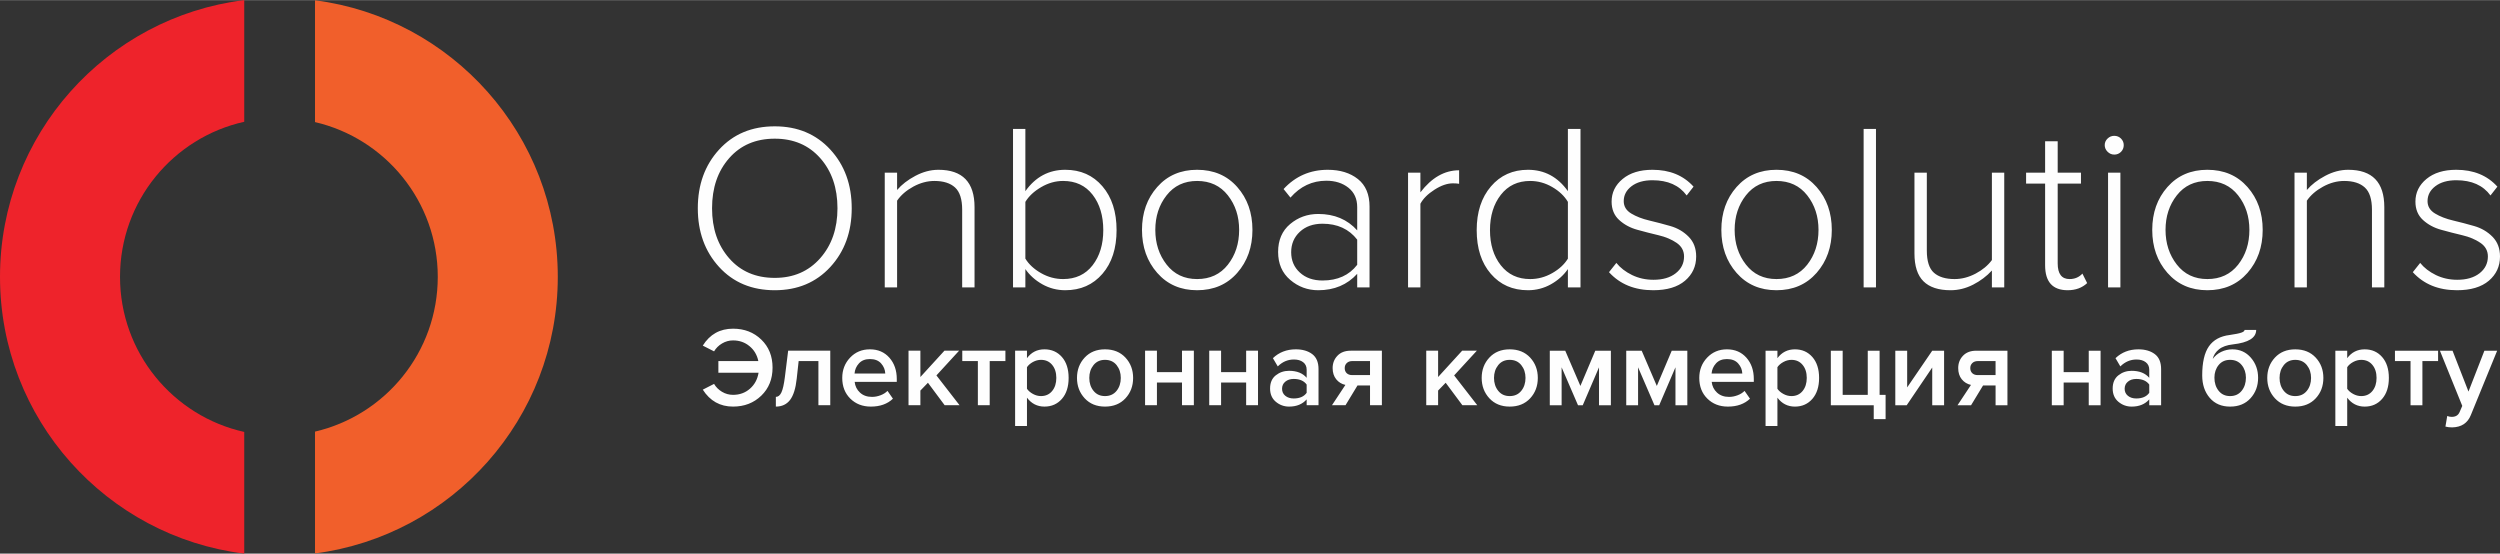 <?xml version="1.0" encoding="UTF-8"?>
<!DOCTYPE svg PUBLIC "-//W3C//DTD SVG 1.1//EN" "http://www.w3.org/Graphics/SVG/1.1/DTD/svg11.dtd">
<!-- Creator: CorelDRAW 2021.5 -->
<svg xmlns="http://www.w3.org/2000/svg" xml:space="preserve" width="1052px" height="233px" version="1.1" style="shape-rendering:geometricPrecision; text-rendering:geometricPrecision; image-rendering:optimizeQuality; fill-rule:evenodd; clip-rule:evenodd"
viewBox="0 0 1079.17 238.93"
 xmlns:xlink="http://www.w3.org/1999/xlink"
 xmlns:xodm="http://www.corel.com/coreldraw/odm/2003">
 <rect x="0" y="0" width="1079.17" height="238.93" fill="#333333" stroke="none"/>
 <defs>
  <style type="text/css">
   <![CDATA[
    .fil0 {fill:#EE232B}
    .fil1 {fill:#F15F2B}
    .fil2 {fill:#FEFEFE;fill-rule:nonzero}
   ]]>
  </style>
 </defs>
 <g id="Слой_x0020_1">
  <path class="fil0" d="M105.43 238.93c-59.43,-7.37 -105.43,-58.04 -105.43,-119.47 0,-61.42 46,-112.09 105.43,-119.46l0 52.52c-30.68,6.83 -53.62,34.2 -53.62,66.94 0,32.74 22.94,60.12 53.62,66.95l0 52.52z"/>
  <path class="fil1" d="M135.98 0.08c59.12,7.65 104.8,58.18 104.8,119.38 0,61.21 -45.68,111.74 -104.8,119.39l0 -52.58c30.37,-7.07 52.99,-34.29 52.99,-66.81 0,-32.51 -22.62,-59.74 -52.99,-66.8l0 -52.58z"/>
  <g id="_2508947815648">
   <path class="fil2" d="M334.44 125.24c-9.91,0 -17.92,-3.35 -24.04,-10.05 -6.12,-6.7 -9.18,-15.14 -9.18,-25.33 0,-10.18 3.06,-18.62 9.18,-25.32 6.12,-6.7 14.13,-10.05 24.04,-10.05 9.85,0 17.84,3.35 24,10.05 6.15,6.7 9.22,15.14 9.22,25.32 0,10.19 -3.07,18.63 -9.22,25.33 -6.16,6.7 -14.15,10.05 -24,10.05zm0 -5.33c8.07,0 14.6,-2.82 19.59,-8.46 4.99,-5.64 7.48,-12.84 7.48,-21.59 0,-8.81 -2.48,-16.03 -7.43,-21.63 -4.96,-5.61 -11.5,-8.41 -19.64,-8.41 -8.2,0 -14.76,2.8 -19.68,8.41 -4.93,5.6 -7.39,12.82 -7.39,21.63 0,8.75 2.46,15.95 7.39,21.59 4.92,5.64 11.48,8.46 19.68,8.46zm86.24 4.1l-5.34 0 0 -33.53c0,-4.51 -1.02,-7.71 -3.07,-9.59 -2.05,-1.88 -5.03,-2.82 -8.92,-2.82 -3.08,0 -6.12,0.82 -9.13,2.46 -3.01,1.64 -5.33,3.66 -6.97,6.05l0 37.43 -5.33 0 0 -49.53 5.33 0 0 7.49c1.98,-2.33 4.61,-4.36 7.89,-6.1 3.29,-1.74 6.6,-2.62 9.95,-2.62 10.39,0 15.59,5.37 15.59,16.1l0 34.66zm21.94 -12.41c1.5,2.46 3.76,4.55 6.77,6.26 3,1.71 6.18,2.56 9.53,2.56 5.4,0 9.64,-1.98 12.72,-5.95 3.07,-3.96 4.61,-9.02 4.61,-15.17 0,-6.22 -1.54,-11.32 -4.61,-15.28 -3.08,-3.97 -7.32,-5.95 -12.72,-5.95 -3.28,0 -6.44,0.89 -9.48,2.67 -3.05,1.78 -5.32,3.89 -6.82,6.36l0 24.5zm0 12.41l-5.33 0 0 -68.39 5.33 0 0 26.86c4.37,-6.15 10.12,-9.23 17.22,-9.23 6.64,0 11.98,2.38 16.05,7.13 4.07,4.75 6.1,11.06 6.1,18.92 0,7.86 -2.03,14.15 -6.1,18.86 -4.07,4.72 -9.41,7.08 -16.05,7.08 -3.55,0 -6.85,-0.86 -9.89,-2.56 -3.04,-1.71 -5.49,-3.9 -7.33,-6.57l0 7.9zm74.13 1.23c-7.11,0 -12.85,-2.5 -17.22,-7.49 -4.38,-4.99 -6.57,-11.17 -6.57,-18.55 0,-7.39 2.19,-13.56 6.57,-18.51 4.37,-4.96 10.11,-7.44 17.22,-7.44 7.18,0 12.96,2.48 17.33,7.44 4.38,4.95 6.56,11.12 6.56,18.51 0,7.38 -2.18,13.56 -6.56,18.55 -4.37,4.99 -10.15,7.49 -17.33,7.49zm0 -4.82c5.61,0 10.03,-2.07 13.28,-6.2 3.25,-4.14 4.87,-9.15 4.87,-15.02 0,-5.82 -1.62,-10.79 -4.87,-14.92 -3.25,-4.14 -7.67,-6.21 -13.28,-6.21 -5.53,0 -9.93,2.07 -13.17,6.21 -3.25,4.13 -4.87,9.1 -4.87,14.92 0,5.8 1.62,10.8 4.87,14.96 3.24,4.17 7.64,6.26 13.17,6.26zm74.44 3.59l-5.33 0 0 -5.85c-4.3,4.72 -9.91,7.08 -16.81,7.08 -4.58,0 -8.62,-1.49 -12.1,-4.46 -3.49,-2.97 -5.23,-6.99 -5.23,-12.05 0,-5.13 1.72,-9.14 5.18,-12.05 3.45,-2.9 7.5,-4.36 12.15,-4.36 6.97,0 12.57,2.36 16.81,7.08l0 -10.05c0,-3.55 -1.26,-6.34 -3.79,-8.36 -2.53,-2.01 -5.71,-3.02 -9.54,-3.02 -6.08,0 -11.24,2.43 -15.48,7.28l-2.97 -3.69c5.12,-5.54 11.48,-8.31 19.07,-8.31 5.33,0 9.67,1.34 13.02,4 3.35,2.67 5.02,6.63 5.02,11.9l0 34.86zm-20.3 -2.97c6.5,0 11.49,-2.26 14.97,-6.77l0 -10.87c-3.55,-4.58 -8.54,-6.87 -14.97,-6.87 -4.03,0 -7.3,1.16 -9.79,3.48 -2.5,2.33 -3.74,5.27 -3.74,8.82 0,3.56 1.24,6.48 3.74,8.77 2.49,2.29 5.76,3.44 9.79,3.44zm42.25 2.97l-5.33 0 0 -49.53 5.33 0 0 8.51c4.85,-6.35 10.42,-9.53 16.71,-9.53l0 5.84c-0.61,-0.13 -1.5,-0.2 -2.67,-0.2 -2.46,0 -5.12,0.92 -7.99,2.77 -2.87,1.84 -4.89,3.86 -6.05,6.05l0 36.09zm69.11 0l-5.44 0 0 -7.9c-1.84,2.67 -4.29,4.86 -7.33,6.57 -3.04,1.7 -6.34,2.56 -9.89,2.56 -6.64,0 -11.98,-2.36 -16.05,-7.08 -4.07,-4.71 -6.1,-11 -6.1,-18.86 0,-7.8 2.05,-14.08 6.15,-18.87 4.1,-4.79 9.43,-7.18 16,-7.18 7.11,0 12.85,3.08 17.22,9.23l0 -26.86 5.44 0 0 68.39zm-21.74 -3.59c3.35,0 6.53,-0.85 9.53,-2.56 3.01,-1.71 5.27,-3.8 6.77,-6.26l0 -24.5c-1.5,-2.53 -3.76,-4.67 -6.77,-6.41 -3,-1.75 -6.18,-2.62 -9.53,-2.62 -5.33,0 -9.55,2 -12.66,6 -3.11,4 -4.67,9.07 -4.67,15.23 0,6.15 1.56,11.21 4.67,15.17 3.11,3.97 7.33,5.95 12.66,5.95zm53.11 4.82c-8,0 -14.35,-2.6 -19.07,-7.79l3.18 -4c1.71,2.12 3.96,3.86 6.77,5.23 2.8,1.36 5.88,2.05 9.23,2.05 4.03,0 7.24,-0.94 9.63,-2.82 2.4,-1.88 3.59,-4.29 3.59,-7.23 0,-2.46 -1.07,-4.43 -3.23,-5.9 -2.15,-1.47 -4.75,-2.56 -7.79,-3.28 -3.04,-0.72 -6.1,-1.5 -9.18,-2.36 -3.07,-0.85 -5.69,-2.27 -7.84,-4.25 -2.15,-1.98 -3.23,-4.62 -3.23,-7.9 0,-3.89 1.59,-7.16 4.77,-9.79 3.18,-2.63 7.47,-3.95 12.87,-3.95 7.45,0 13.36,2.43 17.73,7.28l-2.97 3.8c-3.21,-4.38 -8.13,-6.57 -14.76,-6.57 -3.76,0 -6.77,0.86 -9.03,2.57 -2.25,1.71 -3.38,3.86 -3.38,6.46 0,2.25 1.07,4.03 3.23,5.33 2.15,1.3 4.75,2.31 7.79,3.02 3.04,0.72 6.1,1.53 9.18,2.41 3.07,0.89 5.69,2.43 7.84,4.62 2.16,2.19 3.23,5.02 3.23,8.51 0,4.24 -1.6,7.72 -4.82,10.46 -3.21,2.73 -7.79,4.1 -13.74,4.1zm53.22 0c-7.11,0 -12.85,-2.5 -17.23,-7.49 -4.37,-4.99 -6.56,-11.17 -6.56,-18.55 0,-7.39 2.19,-13.56 6.56,-18.51 4.38,-4.96 10.12,-7.44 17.23,-7.44 7.18,0 12.95,2.48 17.33,7.44 4.37,4.95 6.56,11.12 6.56,18.51 0,7.38 -2.19,13.56 -6.56,18.55 -4.38,4.99 -10.15,7.49 -17.33,7.49zm0 -4.82c5.6,0 10.03,-2.07 13.28,-6.2 3.24,-4.14 4.87,-9.15 4.87,-15.02 0,-5.82 -1.63,-10.79 -4.87,-14.92 -3.25,-4.14 -7.68,-6.21 -13.28,-6.21 -5.54,0 -9.93,2.07 -13.18,6.21 -3.24,4.13 -4.87,9.1 -4.87,14.92 0,5.8 1.63,10.8 4.87,14.96 3.25,4.17 7.64,6.26 13.18,6.26zm42.96 3.59l-5.33 0 0 -68.39 5.33 0 0 68.39zm55.37 0l-5.33 0 0 -7.28c-2.26,2.46 -4.96,4.49 -8.1,6.1 -3.15,1.61 -6.39,2.41 -9.74,2.41 -5.2,0 -9.09,-1.28 -11.69,-3.85 -2.6,-2.56 -3.9,-6.58 -3.9,-12.04l0 -34.87 5.34 0 0 33.64c0,4.57 1.02,7.77 3.07,9.58 2.05,1.81 5.02,2.72 8.92,2.72 3.08,0 6.1,-0.79 9.08,-2.36 2.97,-1.57 5.31,-3.52 7.02,-5.84l0 -37.74 5.33 0 0 49.53zm27.38 1.23c-6.49,0 -9.74,-3.59 -9.74,-10.77l0 -35.27 -8.21 0 0 -4.72 8.21 0 0 -13.53 5.43 0 0 13.53 10.05 0 0 4.72 -10.05 0 0 34.45c0,4.51 1.71,6.77 5.13,6.77 2.25,0 4.1,-0.79 5.54,-2.36l2.05 4.1c-2.19,2.05 -4.99,3.08 -8.41,3.08zm20.1 -58.55c-1.1,0 -2.06,-0.41 -2.88,-1.23 -0.82,-0.82 -1.23,-1.78 -1.23,-2.87 0,-1.1 0.41,-2.03 1.23,-2.82 0.82,-0.79 1.78,-1.18 2.88,-1.18 1.16,0 2.13,0.39 2.92,1.18 0.78,0.79 1.18,1.72 1.18,2.82 0,1.16 -0.4,2.13 -1.18,2.92 -0.79,0.79 -1.76,1.18 -2.92,1.18zm2.66 57.32l-5.33 0 0 -49.53 5.33 0 0 49.53zm37.53 1.23c-7.11,0 -12.85,-2.5 -17.23,-7.49 -4.37,-4.99 -6.56,-11.17 -6.56,-18.55 0,-7.39 2.19,-13.56 6.56,-18.51 4.38,-4.96 10.12,-7.44 17.23,-7.44 7.18,0 12.95,2.48 17.33,7.44 4.37,4.95 6.56,11.12 6.56,18.51 0,7.38 -2.19,13.56 -6.56,18.55 -4.38,4.99 -10.15,7.49 -17.33,7.49zm0 -4.82c5.61,0 10.03,-2.07 13.28,-6.2 3.25,-4.14 4.87,-9.15 4.87,-15.02 0,-5.82 -1.62,-10.79 -4.87,-14.92 -3.25,-4.14 -7.67,-6.21 -13.28,-6.21 -5.54,0 -9.93,2.07 -13.18,6.21 -3.24,4.13 -4.87,9.1 -4.87,14.92 0,5.8 1.63,10.8 4.87,14.96 3.25,4.17 7.64,6.26 13.18,6.26zm76.39 3.59l-5.33 0 0 -33.53c0,-4.51 -1.03,-7.71 -3.08,-9.59 -2.05,-1.88 -5.02,-2.82 -8.92,-2.82 -3.08,0 -6.12,0.82 -9.12,2.46 -3.01,1.64 -5.34,3.66 -6.98,6.05l0 37.43 -5.33 0 0 -49.53 5.33 0 0 7.49c1.99,-2.33 4.62,-4.36 7.9,-6.1 3.28,-1.74 6.59,-2.62 9.94,-2.62 10.39,0 15.59,5.37 15.59,16.1l0 34.66zm31.38 1.23c-8,0 -14.36,-2.6 -19.08,-7.79l3.18 -4c1.71,2.12 3.97,3.86 6.77,5.23 2.8,1.36 5.88,2.05 9.23,2.05 4.03,0 7.24,-0.94 9.64,-2.82 2.39,-1.88 3.59,-4.29 3.59,-7.23 0,-2.46 -1.08,-4.43 -3.23,-5.9 -2.16,-1.47 -4.76,-2.56 -7.8,-3.28 -3.04,-0.72 -6.1,-1.5 -9.17,-2.36 -3.08,-0.85 -5.7,-2.27 -7.85,-4.25 -2.15,-1.98 -3.23,-4.62 -3.23,-7.9 0,-3.89 1.59,-7.16 4.77,-9.79 3.18,-2.63 7.47,-3.95 12.87,-3.95 7.45,0 13.36,2.43 17.74,7.28l-2.98 3.8c-3.21,-4.38 -8.13,-6.57 -14.76,-6.57 -3.76,0 -6.77,0.86 -9.03,2.57 -2.25,1.71 -3.38,3.86 -3.38,6.46 0,2.25 1.08,4.03 3.23,5.33 2.15,1.3 4.75,2.31 7.79,3.02 3.05,0.72 6.11,1.53 9.18,2.41 3.08,0.89 5.69,2.43 7.85,4.62 2.15,2.19 3.23,5.02 3.23,8.51 0,4.24 -1.61,7.72 -4.82,10.46 -3.22,2.73 -7.8,4.1 -13.74,4.1z"/>
   <path class="fil2" d="M316.43 175.47c-5.59,0 -9.94,-2.44 -13.06,-7.31l4.87 -2.49c0.82,1.4 1.95,2.53 3.42,3.41 1.46,0.88 3.05,1.32 4.77,1.32 2.86,0 5.3,-0.89 7.31,-2.66 2.02,-1.77 3.25,-4.07 3.71,-6.89l-17.35 0 0 -5.03 17.25 0c-0.55,-2.66 -1.83,-4.81 -3.83,-6.45 -1.99,-1.65 -4.36,-2.47 -7.09,-2.47 -1.69,0 -3.27,0.44 -4.75,1.32 -1.48,0.88 -2.62,2.02 -3.44,3.41l-4.87 -2.48c3.05,-4.88 7.41,-7.31 13.06,-7.31 4.88,0 8.94,1.56 12.19,4.7 3.25,3.13 4.87,7.17 4.87,12.11 0,4.94 -1.62,8.98 -4.87,12.11 -3.25,3.14 -7.31,4.71 -12.19,4.71zm18.48 0l0 -4.19c1,0 1.81,-0.65 2.41,-1.95 0.6,-1.3 1.09,-3.48 1.48,-6.54l1.42 -11.45 18.18 0 0 23.54 -5.12 0 0 -19.06 -8.53 0 -0.83 7.56c-0.45,4.22 -1.41,7.29 -2.87,9.21 -1.47,1.92 -3.51,2.88 -6.14,2.88zm40.99 0c-3.58,0 -6.52,-1.15 -8.85,-3.44 -2.32,-2.29 -3.48,-5.27 -3.48,-8.94 0,-3.45 1.13,-6.36 3.38,-8.75 2.26,-2.39 5.11,-3.59 8.56,-3.59 3.48,0 6.28,1.21 8.41,3.61 2.12,2.41 3.19,5.48 3.19,9.21l0 1.22 -18.18 0c0.19,1.85 0.96,3.4 2.29,4.63 1.33,1.24 3.07,1.86 5.21,1.86 1.21,0 2.42,-0.23 3.64,-0.69 1.21,-0.45 2.23,-1.09 3.04,-1.9l2.34 3.37c-2.37,2.27 -5.55,3.41 -9.55,3.41zm6.24 -14.28c-0.07,-1.63 -0.66,-3.07 -1.78,-4.34 -1.12,-1.27 -2.74,-1.9 -4.85,-1.9 -2.02,0 -3.59,0.62 -4.73,1.87 -1.14,1.25 -1.77,2.71 -1.9,4.37l13.26 0zm32.07 13.69l-6.43 0 -7.22 -9.7 -3.26 3.37 0 6.33 -5.12 0 0 -23.54 5.12 0 0 11.36 10.38 -11.36 6.33 0 -9.79 10.67 9.99 12.87zm13.01 0l-5.11 0 0 -19.06 -6.73 0 0 -4.48 18.62 0 0 4.48 -6.78 0 0 19.06zm23.64 0.59c-3.12,0 -5.63,-1.29 -7.55,-3.85l0 12.23 -5.12 0 0 -32.51 5.12 0 0 3.22c1.88,-2.54 4.4,-3.81 7.55,-3.81 3.09,0 5.6,1.11 7.54,3.32 1.93,2.21 2.89,5.22 2.89,9.02 0,3.8 -0.96,6.81 -2.89,9.04 -1.94,2.22 -4.45,3.34 -7.54,3.34zm-1.51 -4.54c2.02,0 3.63,-0.73 4.83,-2.19 1.2,-1.46 1.8,-3.35 1.8,-5.65 0,-2.31 -0.6,-4.19 -1.8,-5.63 -1.2,-1.45 -2.81,-2.17 -4.83,-2.17 -1.17,0 -2.32,0.31 -3.46,0.92 -1.13,0.62 -2,1.37 -2.58,2.25l0 9.31c0.58,0.87 1.45,1.62 2.58,2.24 1.14,0.62 2.29,0.92 3.46,0.92zm27.64 4.54c-3.64,0 -6.56,-1.2 -8.77,-3.58 -2.21,-2.39 -3.32,-5.33 -3.32,-8.8 0,-3.48 1.11,-6.4 3.32,-8.78 2.21,-2.37 5.13,-3.56 8.77,-3.56 3.67,0 6.61,1.19 8.82,3.56 2.21,2.38 3.32,5.3 3.32,8.78 0,3.51 -1.11,6.45 -3.32,8.82 -2.21,2.37 -5.15,3.56 -8.82,3.56zm0 -4.54c2.11,0 3.78,-0.75 5,-2.26 1.21,-1.51 1.82,-3.37 1.82,-5.58 0,-2.18 -0.61,-4.02 -1.82,-5.54 -1.22,-1.51 -2.89,-2.26 -5,-2.26 -2.08,0 -3.73,0.75 -4.95,2.26 -1.22,1.52 -1.83,3.36 -1.83,5.54 0,2.21 0.61,4.07 1.83,5.58 1.22,1.51 2.87,2.26 4.95,2.26zm22.42 3.95l-5.12 0 0 -23.54 5.12 0 0 9.26 10.82 0 0 -9.26 5.12 0 0 23.54 -5.12 0 0 -9.8 -10.82 0 0 9.8zm27.69 0l-5.12 0 0 -23.54 5.12 0 0 9.26 10.82 0 0 -9.26 5.12 0 0 23.54 -5.12 0 0 -9.8 -10.82 0 0 9.8zm42.06 0l-5.12 0 0 -2.53c-1.82,2.08 -4.35,3.12 -7.6,3.12 -2.14,0 -4.05,-0.69 -5.7,-2.07 -1.66,-1.39 -2.49,-3.29 -2.49,-5.73 0,-2.5 0.82,-4.4 2.46,-5.7 1.64,-1.3 3.55,-1.95 5.73,-1.95 3.35,0 5.88,1 7.6,3.02l0 -3.51c0,-1.37 -0.5,-2.44 -1.51,-3.22 -1,-0.78 -2.34,-1.17 -3.99,-1.17 -2.64,0 -4.96,0.99 -6.97,2.98l-2.1 -3.56c2.66,-2.54 5.96,-3.81 9.89,-3.81 2.9,0 5.25,0.69 7.07,2.05 1.82,1.37 2.73,3.53 2.73,6.49l0 15.59zm-10.72 -2.92c2.57,0 4.43,-0.81 5.6,-2.44l0 -3.56c-1.17,-1.62 -3.03,-2.43 -5.6,-2.43 -1.46,0 -2.67,0.39 -3.61,1.17 -0.94,0.77 -1.41,1.8 -1.41,3.07 0,1.26 0.47,2.28 1.41,3.04 0.94,0.77 2.15,1.15 3.61,1.15zm22.37 2.92l-5.85 0 5.8 -8.77c-1.62,-0.36 -2.95,-1.17 -3.97,-2.44 -1.02,-1.27 -1.54,-2.87 -1.54,-4.82 0,-2.12 0.7,-3.9 2.08,-5.34 1.38,-1.45 3.29,-2.17 5.72,-2.17l13.46 0 0 23.54 -5.12 0 0 -8.53 -5.41 0 -5.17 8.53zm2.88 -13.01l7.7 0 0 -6.05 -7.7 0c-0.98,0 -1.76,0.29 -2.34,0.86 -0.59,0.57 -0.88,1.29 -0.88,2.17 0,0.91 0.28,1.64 0.85,2.19 0.57,0.55 1.36,0.83 2.37,0.83zm54 13.01l-6.43 0 -7.21 -9.7 -3.27 3.37 0 6.33 -5.12 0 0 -23.54 5.12 0 0 11.36 10.38 -11.36 6.34 0 -9.8 10.67 9.99 12.87zm13.99 0.59c-3.64,0 -6.56,-1.2 -8.77,-3.58 -2.21,-2.39 -3.32,-5.33 -3.32,-8.8 0,-3.48 1.11,-6.4 3.32,-8.78 2.21,-2.37 5.13,-3.56 8.77,-3.56 3.68,0 6.62,1.19 8.83,3.56 2.2,2.38 3.31,5.3 3.31,8.78 0,3.51 -1.11,6.45 -3.31,8.82 -2.21,2.37 -5.15,3.56 -8.83,3.56zm0 -4.54c2.12,0 3.78,-0.75 5,-2.26 1.22,-1.51 1.83,-3.37 1.83,-5.58 0,-2.18 -0.61,-4.02 -1.83,-5.54 -1.22,-1.51 -2.88,-2.26 -5,-2.26 -2.08,0 -3.73,0.75 -4.94,2.26 -1.22,1.52 -1.83,3.36 -1.83,5.54 0,2.21 0.61,4.07 1.83,5.58 1.21,1.51 2.86,2.26 4.94,2.26zm43.68 3.95l-5.12 0 0 -16.37 -7.02 16.37 -2.05 0 -7.07 -16.37 0 16.37 -5.11 0 0 -23.54 6.67 0 6.54 15.21 6.43 -15.21 6.73 0 0 23.54zm33 0l-5.12 0 0 -16.37 -7.02 16.37 -2.05 0 -7.07 -16.37 0 16.37 -5.11 0 0 -23.54 6.67 0 6.53 15.21 6.44 -15.21 6.73 0 0 23.54zm17.49 0.59c-3.57,0 -6.52,-1.15 -8.84,-3.44 -2.33,-2.29 -3.49,-5.27 -3.49,-8.94 0,-3.45 1.13,-6.36 3.39,-8.75 2.26,-2.39 5.11,-3.59 8.55,-3.59 3.48,0 6.28,1.21 8.41,3.61 2.13,2.41 3.19,5.48 3.19,9.21l0 1.22 -18.18 0c0.2,1.85 0.96,3.4 2.29,4.63 1.34,1.24 3.08,1.86 5.22,1.86 1.2,0 2.41,-0.23 3.63,-0.69 1.22,-0.45 2.24,-1.09 3.05,-1.9l2.34 3.37c-2.37,2.27 -5.56,3.41 -9.56,3.41zm6.24 -14.28c-0.06,-1.63 -0.65,-3.07 -1.78,-4.34 -1.12,-1.27 -2.73,-1.9 -4.85,-1.9 -2.01,0 -3.59,0.62 -4.72,1.87 -1.14,1.25 -1.77,2.71 -1.91,4.37l13.26 0zm22.72 14.28c-3.12,0 -5.64,-1.29 -7.56,-3.85l0 12.23 -5.12 0 0 -32.51 5.12 0 0 3.22c1.89,-2.54 4.41,-3.81 7.56,-3.81 3.08,0 5.59,1.11 7.53,3.32 1.93,2.21 2.9,5.22 2.9,9.02 0,3.8 -0.97,6.81 -2.9,9.04 -1.94,2.22 -4.45,3.34 -7.53,3.34zm-1.51 -4.54c2.01,0 3.62,-0.73 4.82,-2.19 1.2,-1.46 1.8,-3.35 1.8,-5.65 0,-2.31 -0.6,-4.19 -1.8,-5.63 -1.2,-1.45 -2.81,-2.17 -4.82,-2.17 -1.17,0 -2.33,0.31 -3.46,0.92 -1.14,0.62 -2,1.37 -2.59,2.25l0 9.31c0.59,0.87 1.45,1.62 2.59,2.24 1.13,0.62 2.29,0.92 3.46,0.92zm35.53 9.95l0 -6 -18.52 0 0 -23.54 5.11 0 0 19.06 10.83 0 0 -19.06 5.11 0 0 19.06 2.59 0 0 10.48 -5.12 0zm14.23 -6l-4.92 0 0 -23.54 5.12 0 0 15.84 10.82 -15.84 5.12 0 0 23.54 -5.12 0 0 -16.28 -11.02 16.28zm27.78 0l-5.84 0 5.8 -8.77c-1.63,-0.36 -2.95,-1.17 -3.98,-2.44 -1.02,-1.27 -1.53,-2.87 -1.53,-4.82 0,-2.12 0.69,-3.9 2.07,-5.34 1.38,-1.45 3.29,-2.17 5.73,-2.17l13.45 0 0 23.54 -5.12 0 0 -8.53 -5.41 0 -5.17 8.53zm2.88 -13.01l7.7 0 0 -6.05 -7.7 0c-0.97,0 -1.75,0.29 -2.34,0.86 -0.58,0.57 -0.88,1.29 -0.88,2.17 0,0.91 0.29,1.64 0.86,2.19 0.57,0.55 1.35,0.83 2.36,0.83zm37.09 13.01l-5.11 0 0 -23.54 5.11 0 0 9.26 10.83 0 0 -9.26 5.11 0 0 23.54 -5.11 0 0 -9.8 -10.83 0 0 9.8zm42.07 0l-5.12 0 0 -2.53c-1.82,2.08 -4.35,3.12 -7.6,3.12 -2.15,0 -4.05,-0.69 -5.71,-2.07 -1.65,-1.39 -2.48,-3.29 -2.48,-5.73 0,-2.5 0.82,-4.4 2.46,-5.7 1.64,-1.3 3.55,-1.95 5.73,-1.95 3.34,0 5.88,1 7.6,3.02l0 -3.51c0,-1.37 -0.5,-2.44 -1.51,-3.22 -1.01,-0.78 -2.34,-1.17 -4,-1.17 -2.63,0 -4.95,0.99 -6.97,2.98l-2.09 -3.56c2.66,-2.54 5.96,-3.81 9.89,-3.81 2.89,0 5.25,0.69 7.07,2.05 1.82,1.37 2.73,3.53 2.73,6.49l0 15.59zm-10.72 -2.92c2.56,0 4.43,-0.81 5.6,-2.44l0 -3.56c-1.17,-1.62 -3.04,-2.43 -5.6,-2.43 -1.47,0 -2.67,0.39 -3.61,1.17 -0.94,0.77 -1.41,1.8 -1.41,3.07 0,1.26 0.47,2.28 1.41,3.04 0.94,0.77 2.14,1.15 3.61,1.15zm40.5 -1.03c2.11,0 3.78,-0.76 5,-2.29 1.22,-1.52 1.83,-3.41 1.83,-5.65 0,-2.14 -0.61,-3.97 -1.83,-5.46 -1.22,-1.5 -2.89,-2.24 -5,-2.24 -2.08,0 -3.73,0.74 -4.95,2.24 -1.21,1.49 -1.82,3.32 -1.82,5.46 0,2.24 0.61,4.13 1.82,5.65 1.22,1.53 2.87,2.29 4.95,2.29zm8.82 0.93c-2.17,2.4 -5.11,3.61 -8.82,3.61 -3.7,0 -6.64,-1.26 -8.8,-3.78 -2.16,-2.52 -3.24,-5.74 -3.24,-9.68 0,-5.62 0.97,-9.81 2.9,-12.57 1.94,-2.76 4.92,-4.39 8.95,-4.88 2.43,-0.35 4.12,-0.69 5.04,-1.02 0.93,-0.32 1.39,-0.71 1.39,-1.17l5.02 0c0,3.41 -3.35,5.49 -10.04,6.24 -2.63,0.29 -4.66,1.02 -6.07,2.17 -1.41,1.15 -2.3,2.53 -2.65,4.12 0.94,-1.3 2.16,-2.32 3.67,-3.05 1.52,-0.73 3.12,-1.1 4.81,-1.1 3.25,0 5.91,1.21 7.99,3.61 2.08,2.41 3.12,5.3 3.12,8.68 0,3.48 -1.09,6.42 -3.27,8.82zm19.31 3.61c-3.64,0 -6.57,-1.2 -8.78,-3.58 -2.21,-2.39 -3.31,-5.33 -3.31,-8.8 0,-3.48 1.1,-6.4 3.31,-8.78 2.21,-2.37 5.14,-3.56 8.78,-3.56 3.67,0 6.61,1.19 8.82,3.56 2.21,2.38 3.31,5.3 3.31,8.78 0,3.51 -1.1,6.45 -3.31,8.82 -2.21,2.37 -5.15,3.56 -8.82,3.56zm0 -4.54c2.11,0 3.77,-0.75 4.99,-2.26 1.22,-1.51 1.83,-3.37 1.83,-5.58 0,-2.18 -0.61,-4.02 -1.83,-5.54 -1.22,-1.51 -2.88,-2.26 -4.99,-2.26 -2.08,0 -3.73,0.75 -4.95,2.26 -1.22,1.52 -1.83,3.36 -1.83,5.54 0,2.21 0.61,4.07 1.83,5.58 1.22,1.51 2.87,2.26 4.95,2.26zm29.97 4.54c-3.12,0 -5.64,-1.29 -7.55,-3.85l0 12.23 -5.12 0 0 -32.51 5.12 0 0 3.22c1.88,-2.54 4.4,-3.81 7.55,-3.81 3.09,0 5.6,1.11 7.53,3.32 1.94,2.21 2.9,5.22 2.9,9.02 0,3.8 -0.96,6.81 -2.9,9.04 -1.93,2.22 -4.44,3.34 -7.53,3.34zm-1.51 -4.54c2.02,0 3.62,-0.73 4.83,-2.19 1.2,-1.46 1.8,-3.35 1.8,-5.65 0,-2.31 -0.6,-4.19 -1.8,-5.63 -1.21,-1.45 -2.81,-2.17 -4.83,-2.17 -1.17,0 -2.32,0.31 -3.46,0.92 -1.14,0.62 -2,1.37 -2.58,2.25l0 9.31c0.58,0.87 1.44,1.62 2.58,2.24 1.14,0.62 2.29,0.92 3.46,0.92zm26.42 3.95l-5.12 0 0 -19.06 -6.73 0 0 -4.48 18.62 0 0 4.48 -6.77 0 0 19.06zm9.94 9.21l0.78 -4.58c0.59,0.26 1.24,0.39 1.95,0.39 1.66,0 2.78,-0.68 3.37,-2.04l1.17 -2.69 -9.65 -23.83 5.45 0 6.88 17.64 6.87 -17.64 5.51 0 -11.36 27.78c-1.4,3.48 -4.09,5.25 -8.09,5.32 -1.07,0 -2.03,-0.12 -2.88,-0.35z"/>
  </g>
 </g>
</svg>
